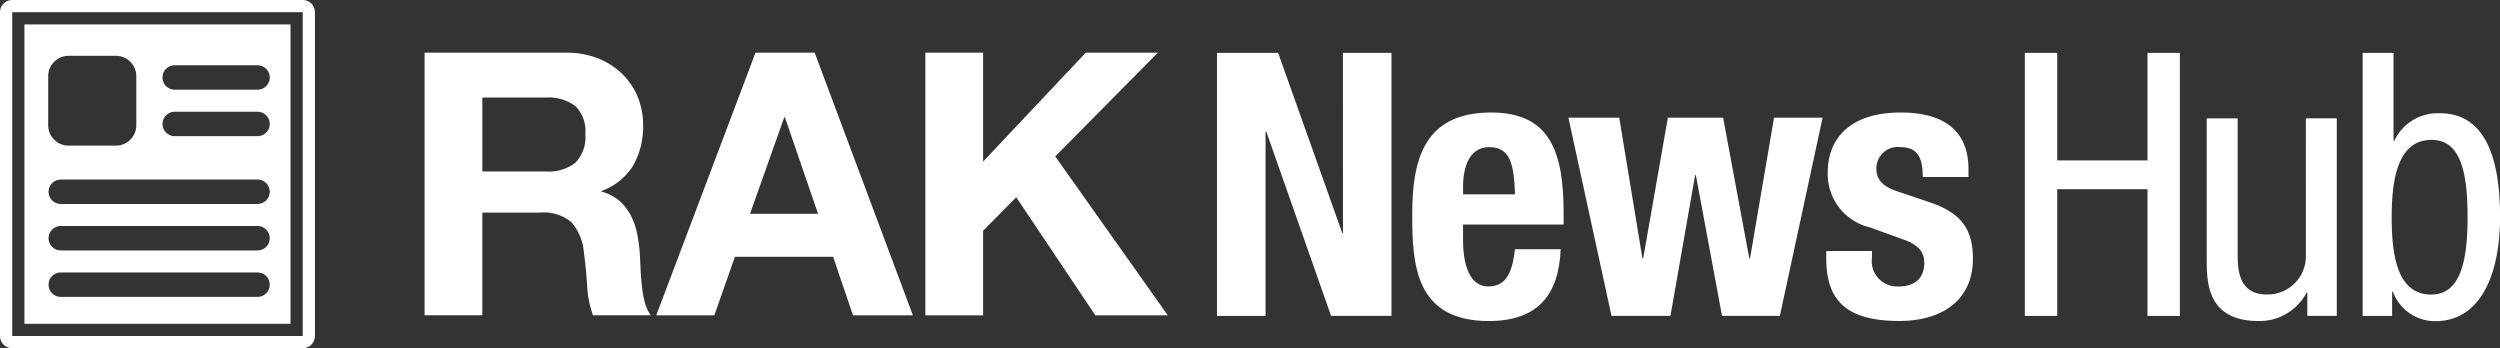 <svg xmlns="http://www.w3.org/2000/svg" width="154.412" height="21.508" viewBox="0 0 154.412 21.508"><rect x="0" y="0" width="154.412" height="21.508" fill="#333333" stroke="none"/><defs><style>.a{fill:#fff;}</style></defs><g transform="translate(443.468 -940.524)"><path class="a" d="M-395.283,959.19q-.058-.549-.08-1.068t-.045-.905a10.05,10.05,0,0,0-.17-1.227,4.165,4.165,0,0,0-.4-1.125,3.1,3.1,0,0,0-.7-.886,2.769,2.769,0,0,0-1.091-.557v-.045a3.791,3.791,0,0,0,1.966-1.591,4.877,4.877,0,0,0,.6-2.476,4.571,4.571,0,0,0-.33-1.735,4.2,4.2,0,0,0-.954-1.42,4.534,4.534,0,0,0-1.5-.965,5.214,5.214,0,0,0-1.966-.352H-408.7v16.217h3.568v-6.34h3.567a2.658,2.658,0,0,1,1.932.591,3.233,3.233,0,0,1,.772,1.864q.136.975.2,2.044a6.27,6.27,0,0,0,.364,1.841h3.568a2.393,2.393,0,0,1-.377-.83A7.079,7.079,0,0,1-395.283,959.19Zm-4.1-7.559a2.7,2.7,0,0,1-1.84.545h-3.908v-4.567h3.908a2.738,2.738,0,0,1,1.84.534,2.161,2.161,0,0,1,.613,1.715A2.265,2.265,0,0,1-399.383,951.631Z" transform="translate(-8.544 -1.06)"/><path class="a" d="M-383.6,944.837l-6.131,16.224h3.586l1.273-3.614h6.066l1.227,3.614h3.7l-6.067-16.224Zm-.339,9.952,2.112-5.953h.045l2.045,5.953Z" transform="translate(-13.204 -1.06)"/><path class="a" d="M-353.332,944.837h-4.454l-6.34,6.725v-6.725h-3.567V961.06h3.567v-5.226l2.046-2.067,4.885,7.293h4.476l-6.953-9.815Z" transform="translate(-18.62 -1.06)"/><path class="a" d="M-336.031,955.977h-.046l-3.959-11.126h-3.777V961.1h3V949.719h.046l4,11.378h3.732V944.851h-3Z" transform="translate(-24.488 -1.063)"/><path class="a" d="M-322.956,949.737c-4.232,0-4.87,3.049-4.87,6.326,0,3.049.182,6.553,4.732,6.553,3,0,4.324-1.593,4.437-4.437h-2.821c-.182,1.546-.592,2.3-1.661,2.3-1.161,0-1.548-1.389-1.548-2.845v-.978h6.211v-.705C-318.474,952.194-319.294,949.737-322.956,949.737Zm-1.73,5.052v-.478c0-1.16.364-2.435,1.616-2.435,1.3,0,1.524,1.047,1.593,2.913Z" transform="translate(-28.416 -2.264)"/><path class="a" d="M-303.819,958.852h-.045l-1.616-8.692h-3.413l-1.525,8.692h-.046l-1.433-8.692h-3.14l2.662,12.242h3.641l1.525-8.692h.045l1.616,8.692h3.572l2.64-12.242h-3Z" transform="translate(-31.559 -2.368)"/><path class="a" d="M-287.574,955.267l-1.889-.637c-1.07-.342-1.364-.819-1.364-1.434a1.322,1.322,0,0,1,1.479-1.32c1.024,0,1.387.591,1.387,1.843h2.822v-.5c0-2.207-1.343-3.482-4.187-3.482-3.208,0-4.505,1.684-4.505,3.686a3.389,3.389,0,0,0,2.617,3.413l2.208.8c.614.25,1.137.591,1.137,1.389,0,.978-.615,1.456-1.593,1.456A1.57,1.57,0,0,1-291.1,958.7v-.41h-2.822v.432c0,2.367.956,3.891,4.506,3.891,2.639,0,4.551-1.275,4.551-3.845C-284.866,956.928-285.6,955.926-287.574,955.267Z" transform="translate(-36.747 -2.264)"/><path class="a" d="M-270.087,951.495h-5.575v-6.644h-2V961.1h2v-7.828h5.575V961.1h2V944.851h-2Z" transform="translate(-40.742 -1.063)"/><path class="a" d="M-256.642,958.639a2.368,2.368,0,0,1-2.413,2.457c-1.73,0-1.8-1.525-1.8-2.457V950.22h-1.912v8.647c0,1.456,0,3.868,3.209,3.868a3.283,3.283,0,0,0,2.958-1.752h.046v1.434h1.82v-12.2h-1.911Z" transform="translate(-44.403 -2.383)"/><path class="a" d="M-245.226,948.582a2.954,2.954,0,0,0-2.821,1.707h-.046v-5.438H-250V961.1h1.82v-1.5h.046a2.766,2.766,0,0,0,2.639,1.821c2.822,0,3.982-2.981,3.982-6.417C-241.517,952.45-241.926,948.582-245.226,948.582Zm-.523,11.2c-2.071,0-2.458-2.3-2.458-4.778,0-2.367.387-4.778,2.458-4.778,1.751,0,2.23,1.865,2.23,4.778C-243.519,957.8-244,959.777-245.748,959.777Z" transform="translate(-47.539 -1.063)"/><path class="a" d="M-425.034,942.524h-16.434v18.49h16.434Zm-14.966,3.2a1.262,1.262,0,0,1,1.263-1.262h2.916a1.263,1.263,0,0,1,1.263,1.262v3.025a1.263,1.263,0,0,1-1.263,1.262h-2.916A1.262,1.262,0,0,1-440,948.748Zm12.93,13.63h-12.152a.754.754,0,0,1-.754-.754.754.754,0,0,1,.754-.754h12.152a.754.754,0,0,1,.754.754A.754.754,0,0,1-427.07,959.353Zm0-2.87h-12.152a.754.754,0,0,1-.754-.754.755.755,0,0,1,.754-.754h12.152a.755.755,0,0,1,.754.754A.754.754,0,0,1-427.07,956.483Zm0-2.87h-12.152a.755.755,0,0,1-.754-.754.754.754,0,0,1,.754-.754h12.152a.754.754,0,0,1,.754.754A.755.755,0,0,1-427.07,953.613Zm0-4.188h-5.115a.754.754,0,0,1-.754-.754.754.754,0,0,1,.754-.754h5.115a.754.754,0,0,1,.754.754A.754.754,0,0,1-427.07,949.425Zm0-2.87h-5.115a.754.754,0,0,1-.754-.754.754.754,0,0,1,.754-.754h5.115a.754.754,0,0,1,.754.754A.754.754,0,0,1-427.07,946.555Z" transform="translate(-0.491 -0.492)"/><path class="a" d="M-424.771,940.524h-17.943a.755.755,0,0,0-.754.754v20a.754.754,0,0,0,.754.754h17.943a.754.754,0,0,0,.754-.754v-20A.754.754,0,0,0-424.771,940.524Zm0,20.753h-17.943v-20h17.943Z" transform="translate(0 0)"/></g></svg>